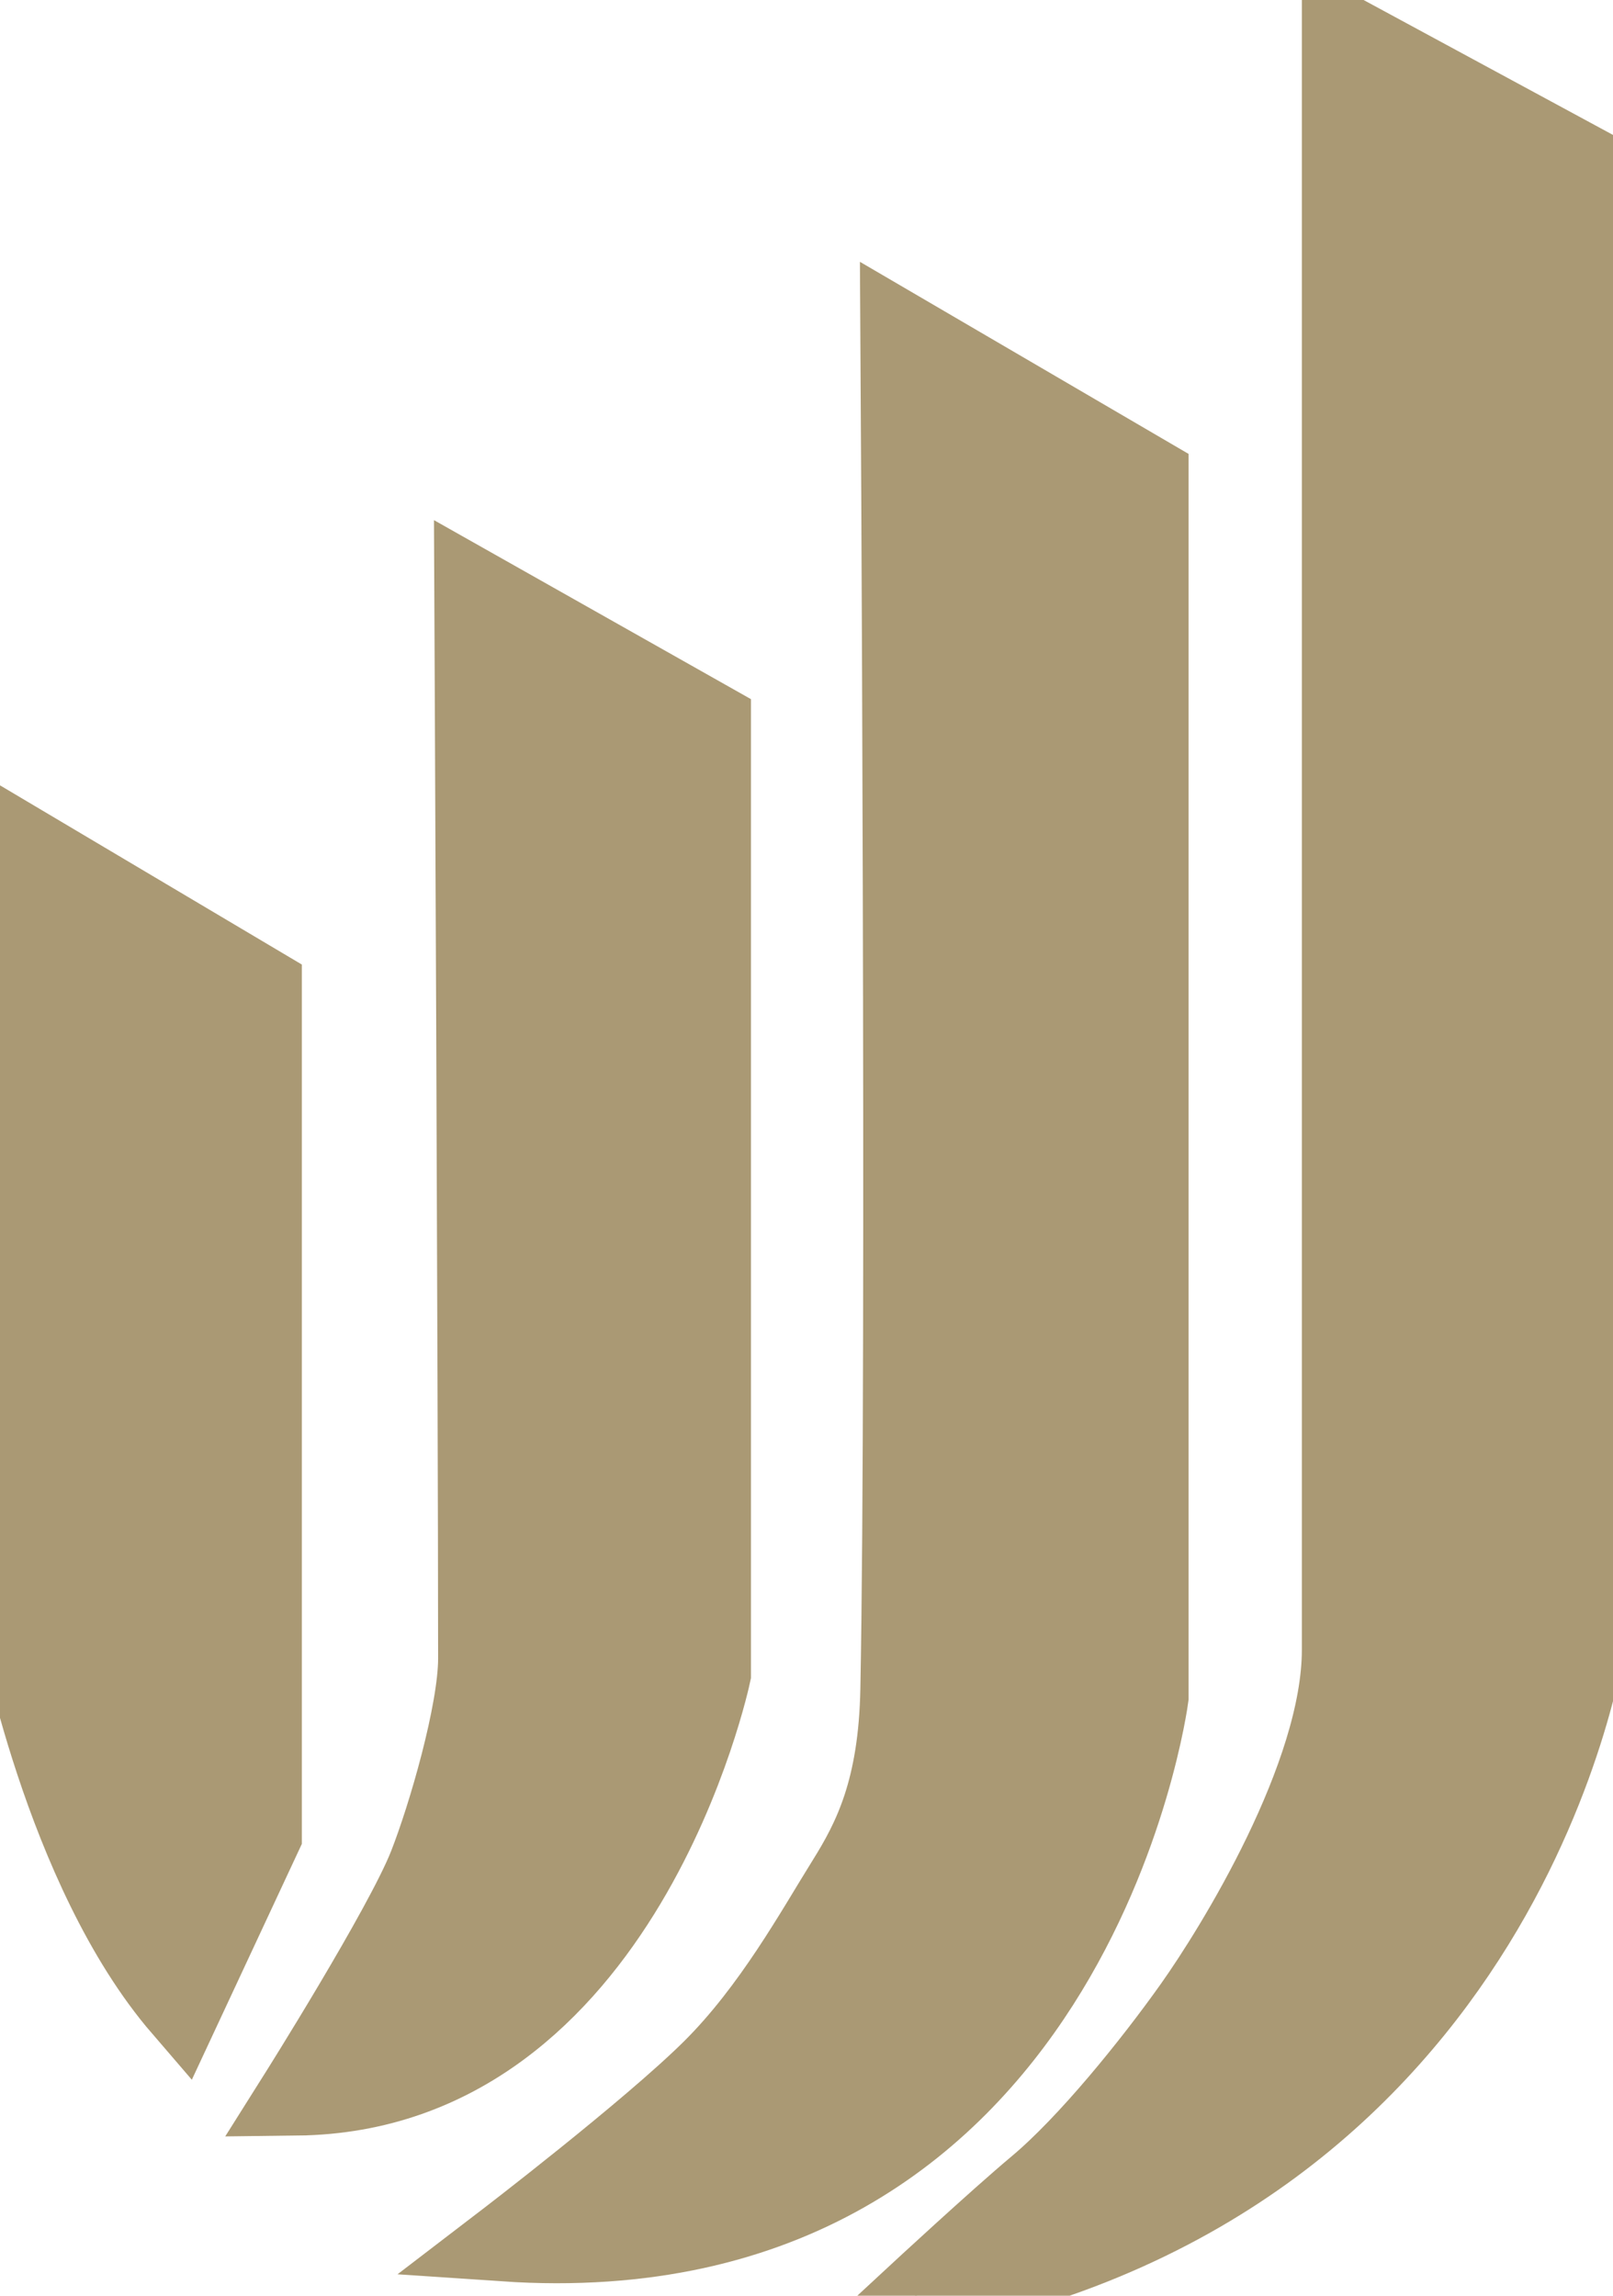 <?xml version="1.0" encoding="UTF-8"?> <svg xmlns="http://www.w3.org/2000/svg" viewBox="0 0 41.00 58.36" data-guides="{&quot;vertical&quot;:[],&quot;horizontal&quot;:[]}"><defs></defs><path fill="#aa9974" stroke="#aa9974" fill-opacity="1" stroke-width="2" stroke-opacity="1" stroke-miterlimit="10" class="st0" id="tSvg137268b4f5d" title="Path 1" d="M4.624 51.045C5.307 49.581 5.99 48.117 6.672 46.654C6.672 39.465 6.672 32.277 6.672 25.089C4.591 23.853 2.509 22.617 0.427 21.381C0.427 27.984 0.427 34.586 0.427 41.189C0.427 41.189 1.598 47.531 4.624 51.045Z"></path><path fill="#aa9974" stroke="#aa9974" fill-opacity="1" stroke-width="2" stroke-opacity="1" stroke-miterlimit="10" class="st0" id="tSvg157c2b7ae74" title="Path 2" d="M7.55 53.289C15.844 53.192 18.088 42.555 18.088 42.555C18.088 34.489 18.088 26.423 18.088 18.357C16.071 17.218 14.055 16.08 12.039 14.941C12.039 14.941 12.136 35.42 12.136 42.165C12.136 43.52 11.365 46.173 10.868 47.434C10.251 48.999 7.55 53.289 7.55 53.289Z"></path><path fill="#aa9974" stroke="#aa9974" fill-opacity="1" stroke-width="2" stroke-opacity="1" stroke-miterlimit="10" class="st0" id="tSvg124290a3009" title="Path 3" d="M12.819 56.997C27.261 57.973 29.212 43.141 29.212 43.141C29.212 32.798 29.212 22.456 29.212 12.113C27.098 10.877 24.984 9.641 22.869 8.405C22.869 8.405 23.033 34.44 22.869 42.946C22.821 45.483 22.174 46.75 21.503 47.824C20.725 49.071 19.623 51.084 18.088 52.606C16.516 54.167 12.819 56.997 12.819 56.997Z"></path><path fill="#aa9974" stroke="#aa9974" fill-opacity="1" stroke-width="2" stroke-opacity="1" stroke-miterlimit="10" class="st0" id="tSvg1ab5838c96" title="Path 4" d="M23.26 58.362C38.433 55.557 40.336 41.579 40.336 41.579C40.336 29.122 40.336 16.665 40.336 4.208C38.254 3.082 36.172 1.955 34.091 0.829C34.091 0.829 34.091 31.937 34.091 41.946C34.091 45.157 31.369 49.534 30.334 50.996C29.282 52.482 27.645 54.505 26.358 55.582C25.364 56.413 23.26 58.362 23.26 58.362Z"></path></svg> 